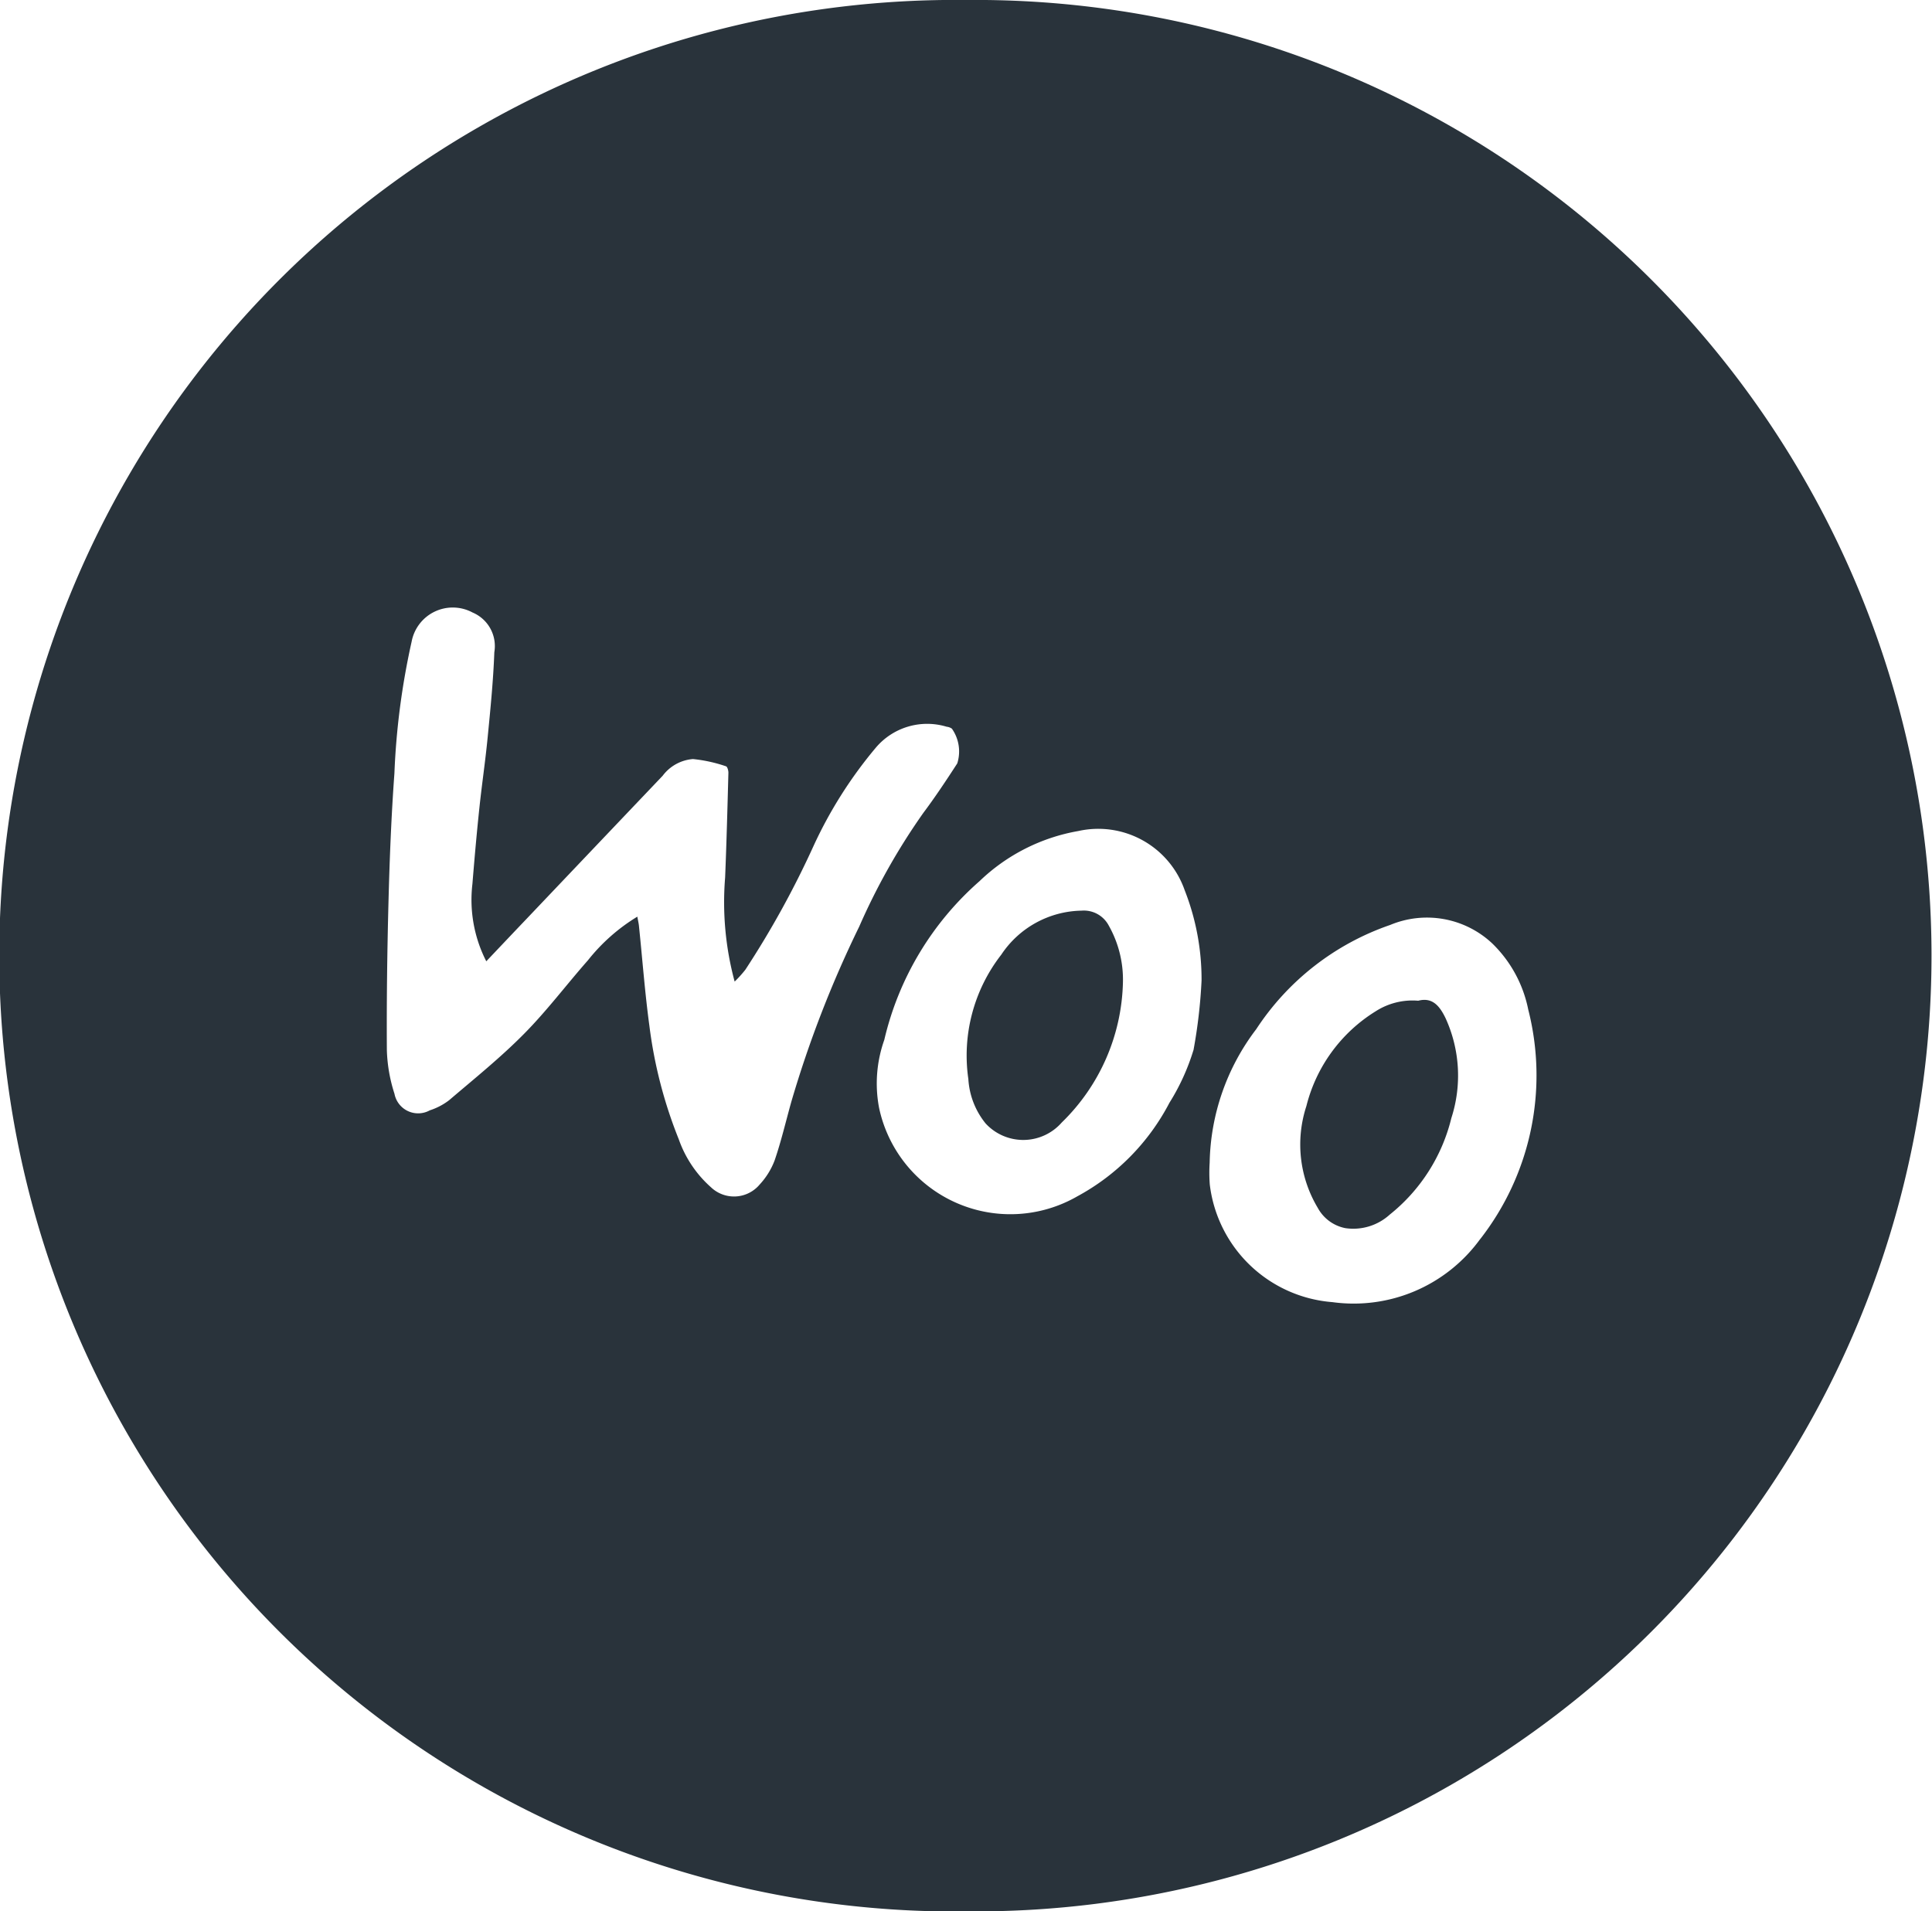 <svg xmlns="http://www.w3.org/2000/svg" width="31.208" height="30.877" viewBox="0 0 31.208 30.877">
  <defs>
    <style>
      .cls-1 {
        isolation: isolate;
      }

      .cls-2 {
        fill: #29333b;
        fill-rule: evenodd;
      }
    </style>
  </defs>
  <title>Woo</title>
  <g id="WOO" class="cls-1">
    <g id="WOO-2" data-name="WOO">
      <path class="cls-2" d="M15.609,0a15.44,15.44,0,1,0,.064,30.877A15.439,15.439,0,1,0,15.609,0ZM12.781,17.803c-.088.315-.162.633-.268.942a1.192,1.192,0,0,1-.241.389.54.54,0,0,1-.787.046,1.854,1.854,0,0,1-.52-.774,7.366,7.366,0,0,1-.475-1.833c-.073-.537-.113-1.078-.169-1.617-.004-.04-.014-.081-.026-.148a3.015,3.015,0,0,0-.798.705c-.348.395-.666.819-1.036,1.192-.377.381-.797.719-1.206,1.068a1.037,1.037,0,0,1-.313.164.389.389,0,0,1-.57-.268,2.524,2.524,0,0,1-.123-.705c-.005-.818.006-1.637.028-2.455.018-.672.045-1.346.094-2.016a11.895,11.895,0,0,1,.278-2.127A.676.676,0,0,1,7.634,9.895a.588.588,0,0,1,.351.641c-.017.461-.063.92-.108,1.378-.037.382-.094.762-.134,1.143-.043.407-.079.815-.112,1.223a2.182,2.182,0,0,0,.224,1.249c.218-.23.427-.451.636-.67q1.106-1.164,2.213-2.327a.677.677,0,0,1,.49-.27,2.37,2.37,0,0,1,.533.117c.022.005.04.069.039.105-.015.564-.03,1.129-.053,1.693a4.913,4.913,0,0,0,.154,1.68,1.98,1.98,0,0,0,.173-.192,14.896,14.896,0,0,0,1.104-2.005,7.039,7.039,0,0,1,1.006-1.585,1.086,1.086,0,0,1,1.142-.335.18.18,0,0,1,.084.031.64.64,0,0,1,.087.561c-.176.272-.355.542-.549.801a10.446,10.446,0,0,0-1.035,1.836A17.903,17.903,0,0,0,12.781,17.803Zm6.496-.836a3.54,3.54,0,0,1-.387.848,3.616,3.616,0,0,1-1.488,1.511,2.168,2.168,0,0,1-3.202-1.429,2.104,2.104,0,0,1,.084-1.098A4.885,4.885,0,0,1,15.822,14.235a3.06,3.06,0,0,1,1.595-.81,1.478,1.478,0,0,1,1.719.955,3.942,3.942,0,0,1,.273,1.459A8.403,8.403,0,0,1,19.278,16.968Zm4.632,3.05a2.523,2.523,0,0,1-2.387,1.018,2.164,2.164,0,0,1-1.98-1.899,2.536,2.536,0,0,1-.002-.354,3.664,3.664,0,0,1,.752-2.156A4.227,4.227,0,0,1,22.456,14.942a1.541,1.541,0,0,1,1.648.298,2.047,2.047,0,0,1,.582,1.069A4.301,4.301,0,0,1,23.91,20.017Zm-1.001-3.851a1.101,1.101,0,0,0-.687.171,2.52,2.52,0,0,0-1.119,1.532,1.993,1.993,0,0,0,.184,1.643.648.648,0,0,0,.447.328.875.875,0,0,0,.716-.219,2.862,2.862,0,0,0,.995-1.559,2.229,2.229,0,0,0-.094-1.615C23.253,16.246,23.135,16.107,22.909,16.166Zm-5.44-1.455a1.589,1.589,0,0,0-1.294.711,2.651,2.651,0,0,0-.532,2.009,1.255,1.255,0,0,0,.28.719.827.827,0,0,0,1.229-.017,3.259,3.259,0,0,0,.988-2.265,1.775,1.775,0,0,0-.228-.914A.455.455,0,0,0,17.469,14.711Z"/>
    </g>
  </g>
</svg>
